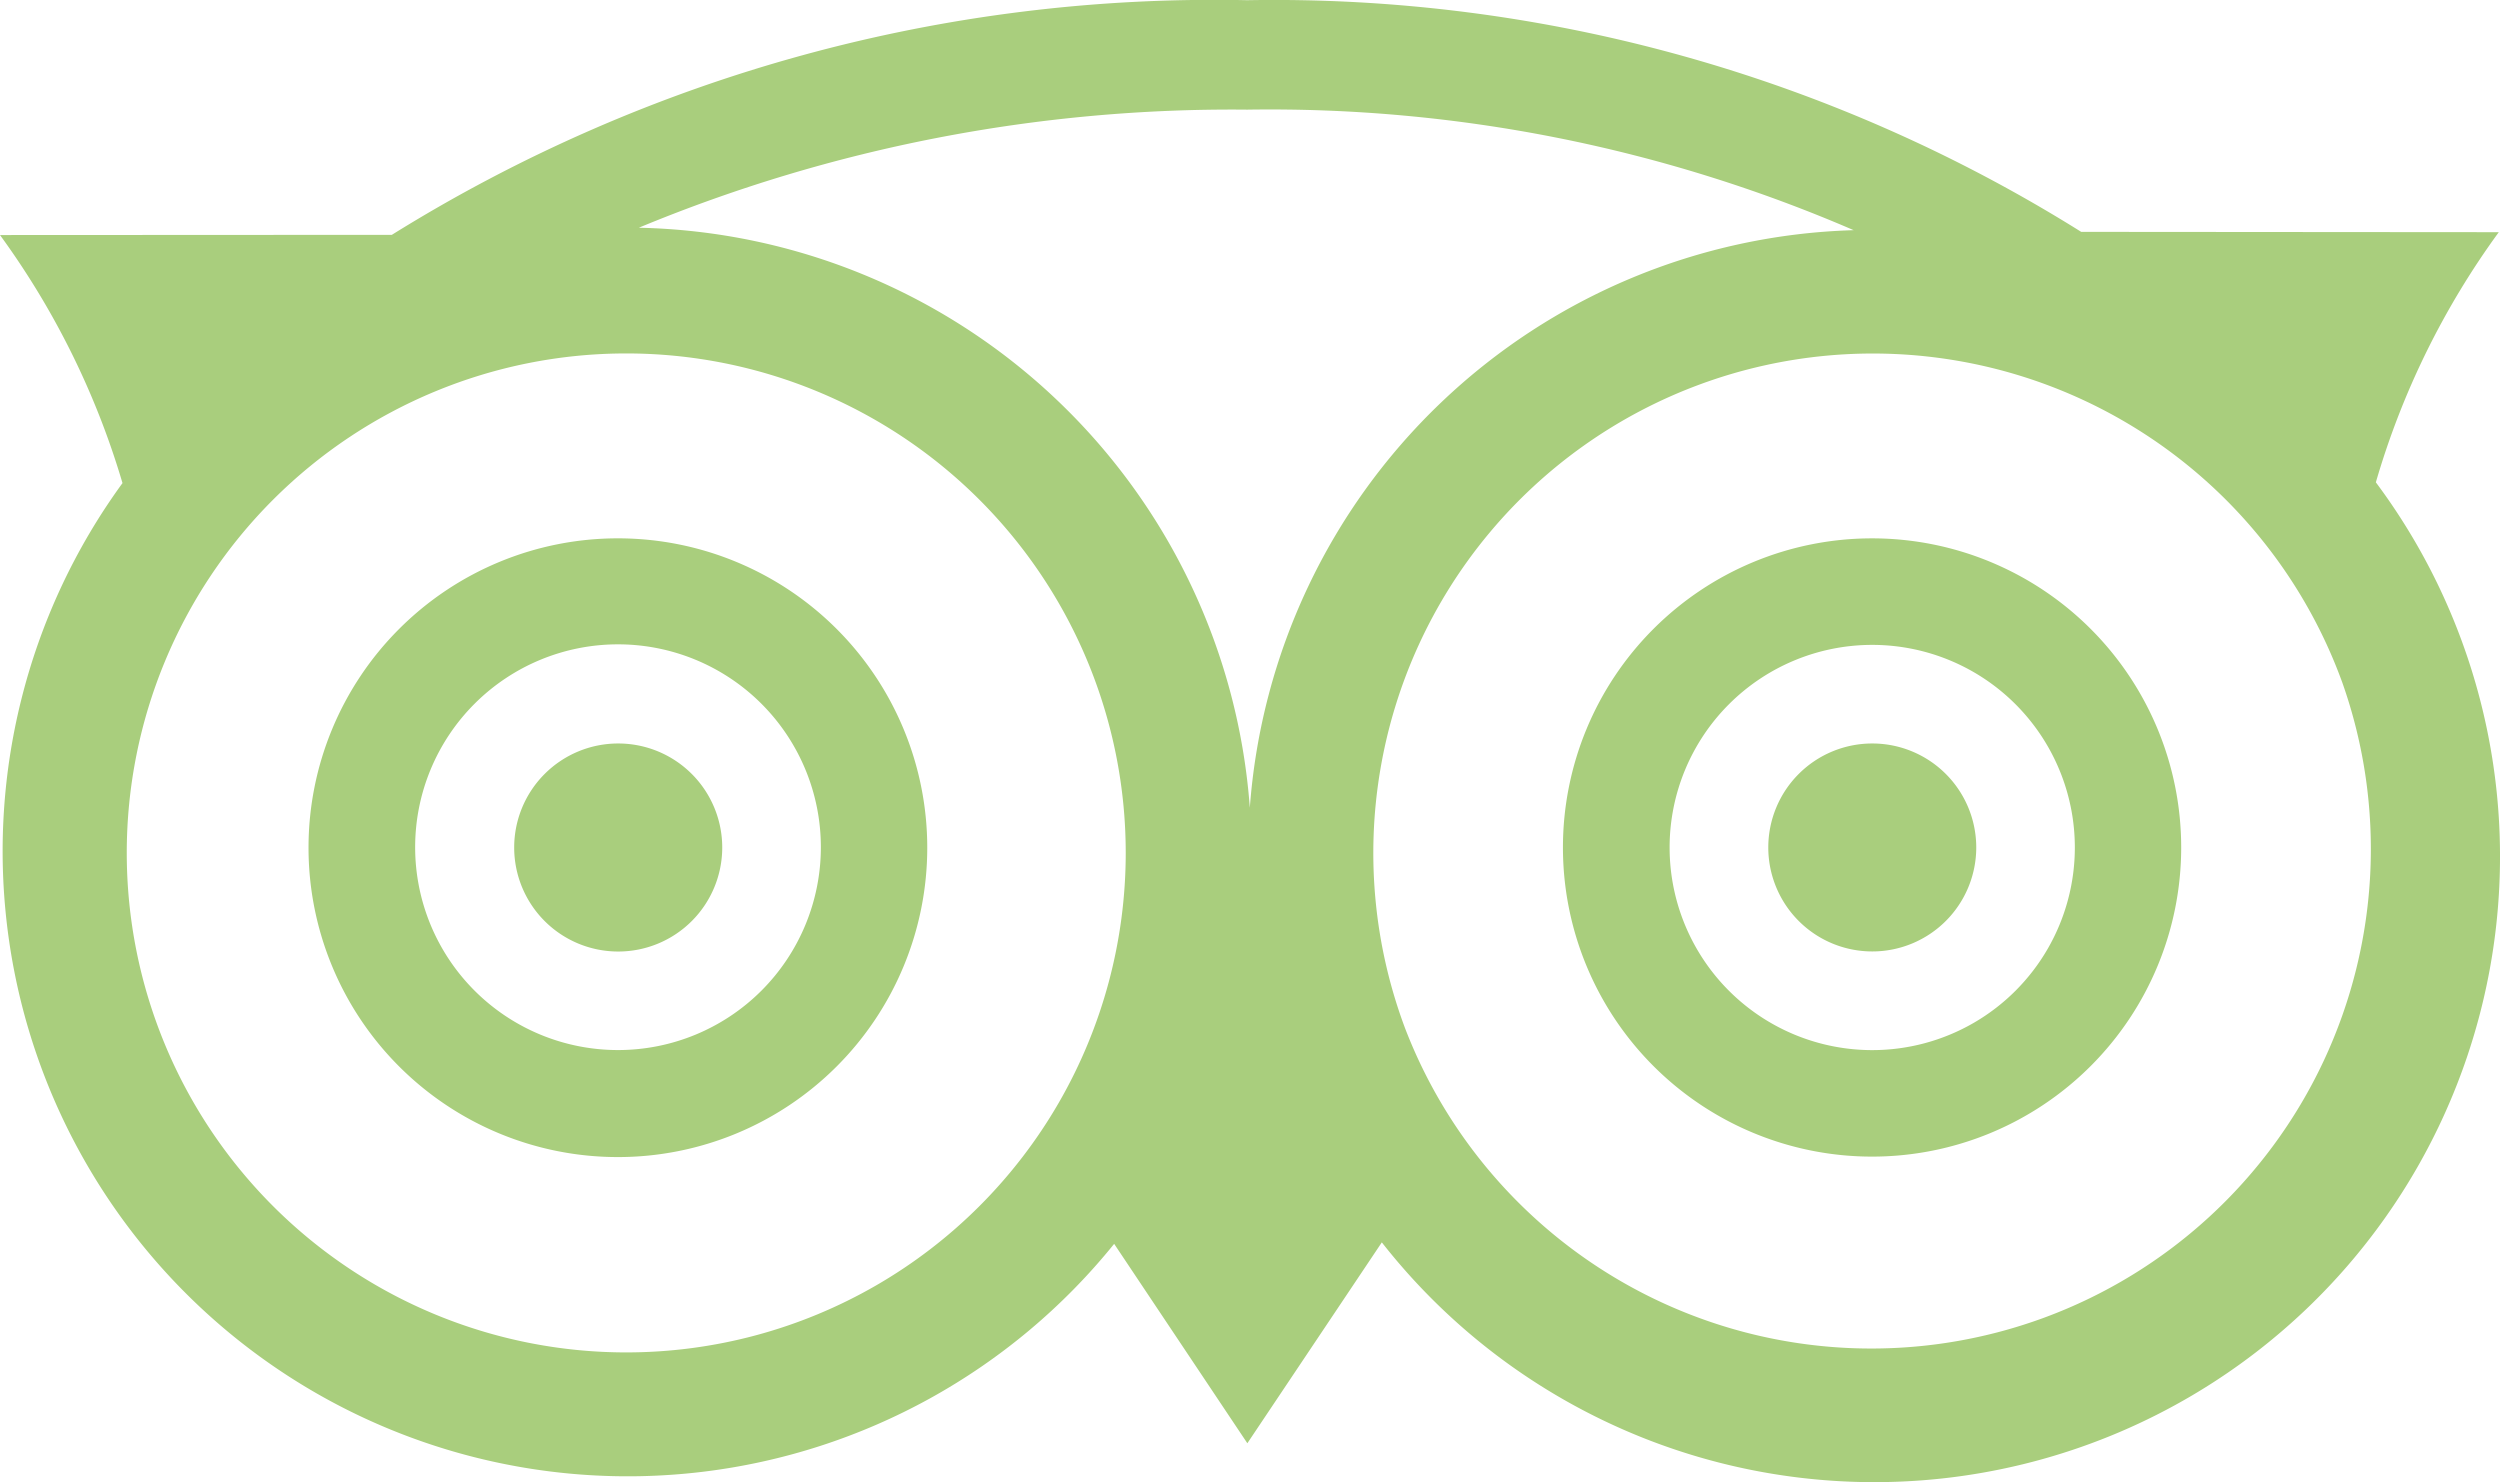 <svg xmlns="http://www.w3.org/2000/svg" width="62.224" height="36.891" viewBox="0 0 62.224 36.891"><path id="Icon_awesome-tripadvisor" data-name="Icon awesome-tripadvisor" d="M17.976,27.089A2.589,2.589,0,1,1,15.387,24.5,2.589,2.589,0,0,1,17.976,27.089ZM46.6,24.5a2.588,2.588,0,1,0,2.588,2.588A2.588,2.588,0,0,0,46.6,24.5ZM56.256,39.57a15.572,15.572,0,0,1-21.863-2.653l-3.347,5-3.315-4.963A15.559,15.559,0,0,1,3.049,18.019,20.175,20.175,0,0,0,0,11.845l9.753-.005A38.726,38.726,0,0,1,31.042,6,37.851,37.851,0,0,1,51.8,11.766l10.394.008A20.063,20.063,0,0,0,59.134,18,15.573,15.573,0,0,1,56.256,39.57ZM28.019,27.223A12.432,12.432,0,1,0,15.588,39.656,12.432,12.432,0,0,0,28.019,27.223Zm3.089-1.129a15.522,15.522,0,0,1,15.029-14.37,36.637,36.637,0,0,0-15.094-3A38.492,38.492,0,0,0,15.9,11.663a15.581,15.581,0,0,1,15.207,14.43ZM58.3,22.986a12.432,12.432,0,1,0-23.329,8.6v0A12.433,12.433,0,0,0,58.3,22.986Zm-35.221,4.1V27.1a7.7,7.7,0,1,1,0-.012Zm-2.648,0v-.009a5.049,5.049,0,1,0,0,.009Zm33.858,0v.005a7.694,7.694,0,1,1,0-.005Zm-2.647,0A5.043,5.043,0,1,0,46.6,32.132a5.043,5.043,0,0,0,5.042-5.045h0Z" transform="translate(0 -5.995)" fill="#a9ce7d"></path></svg>